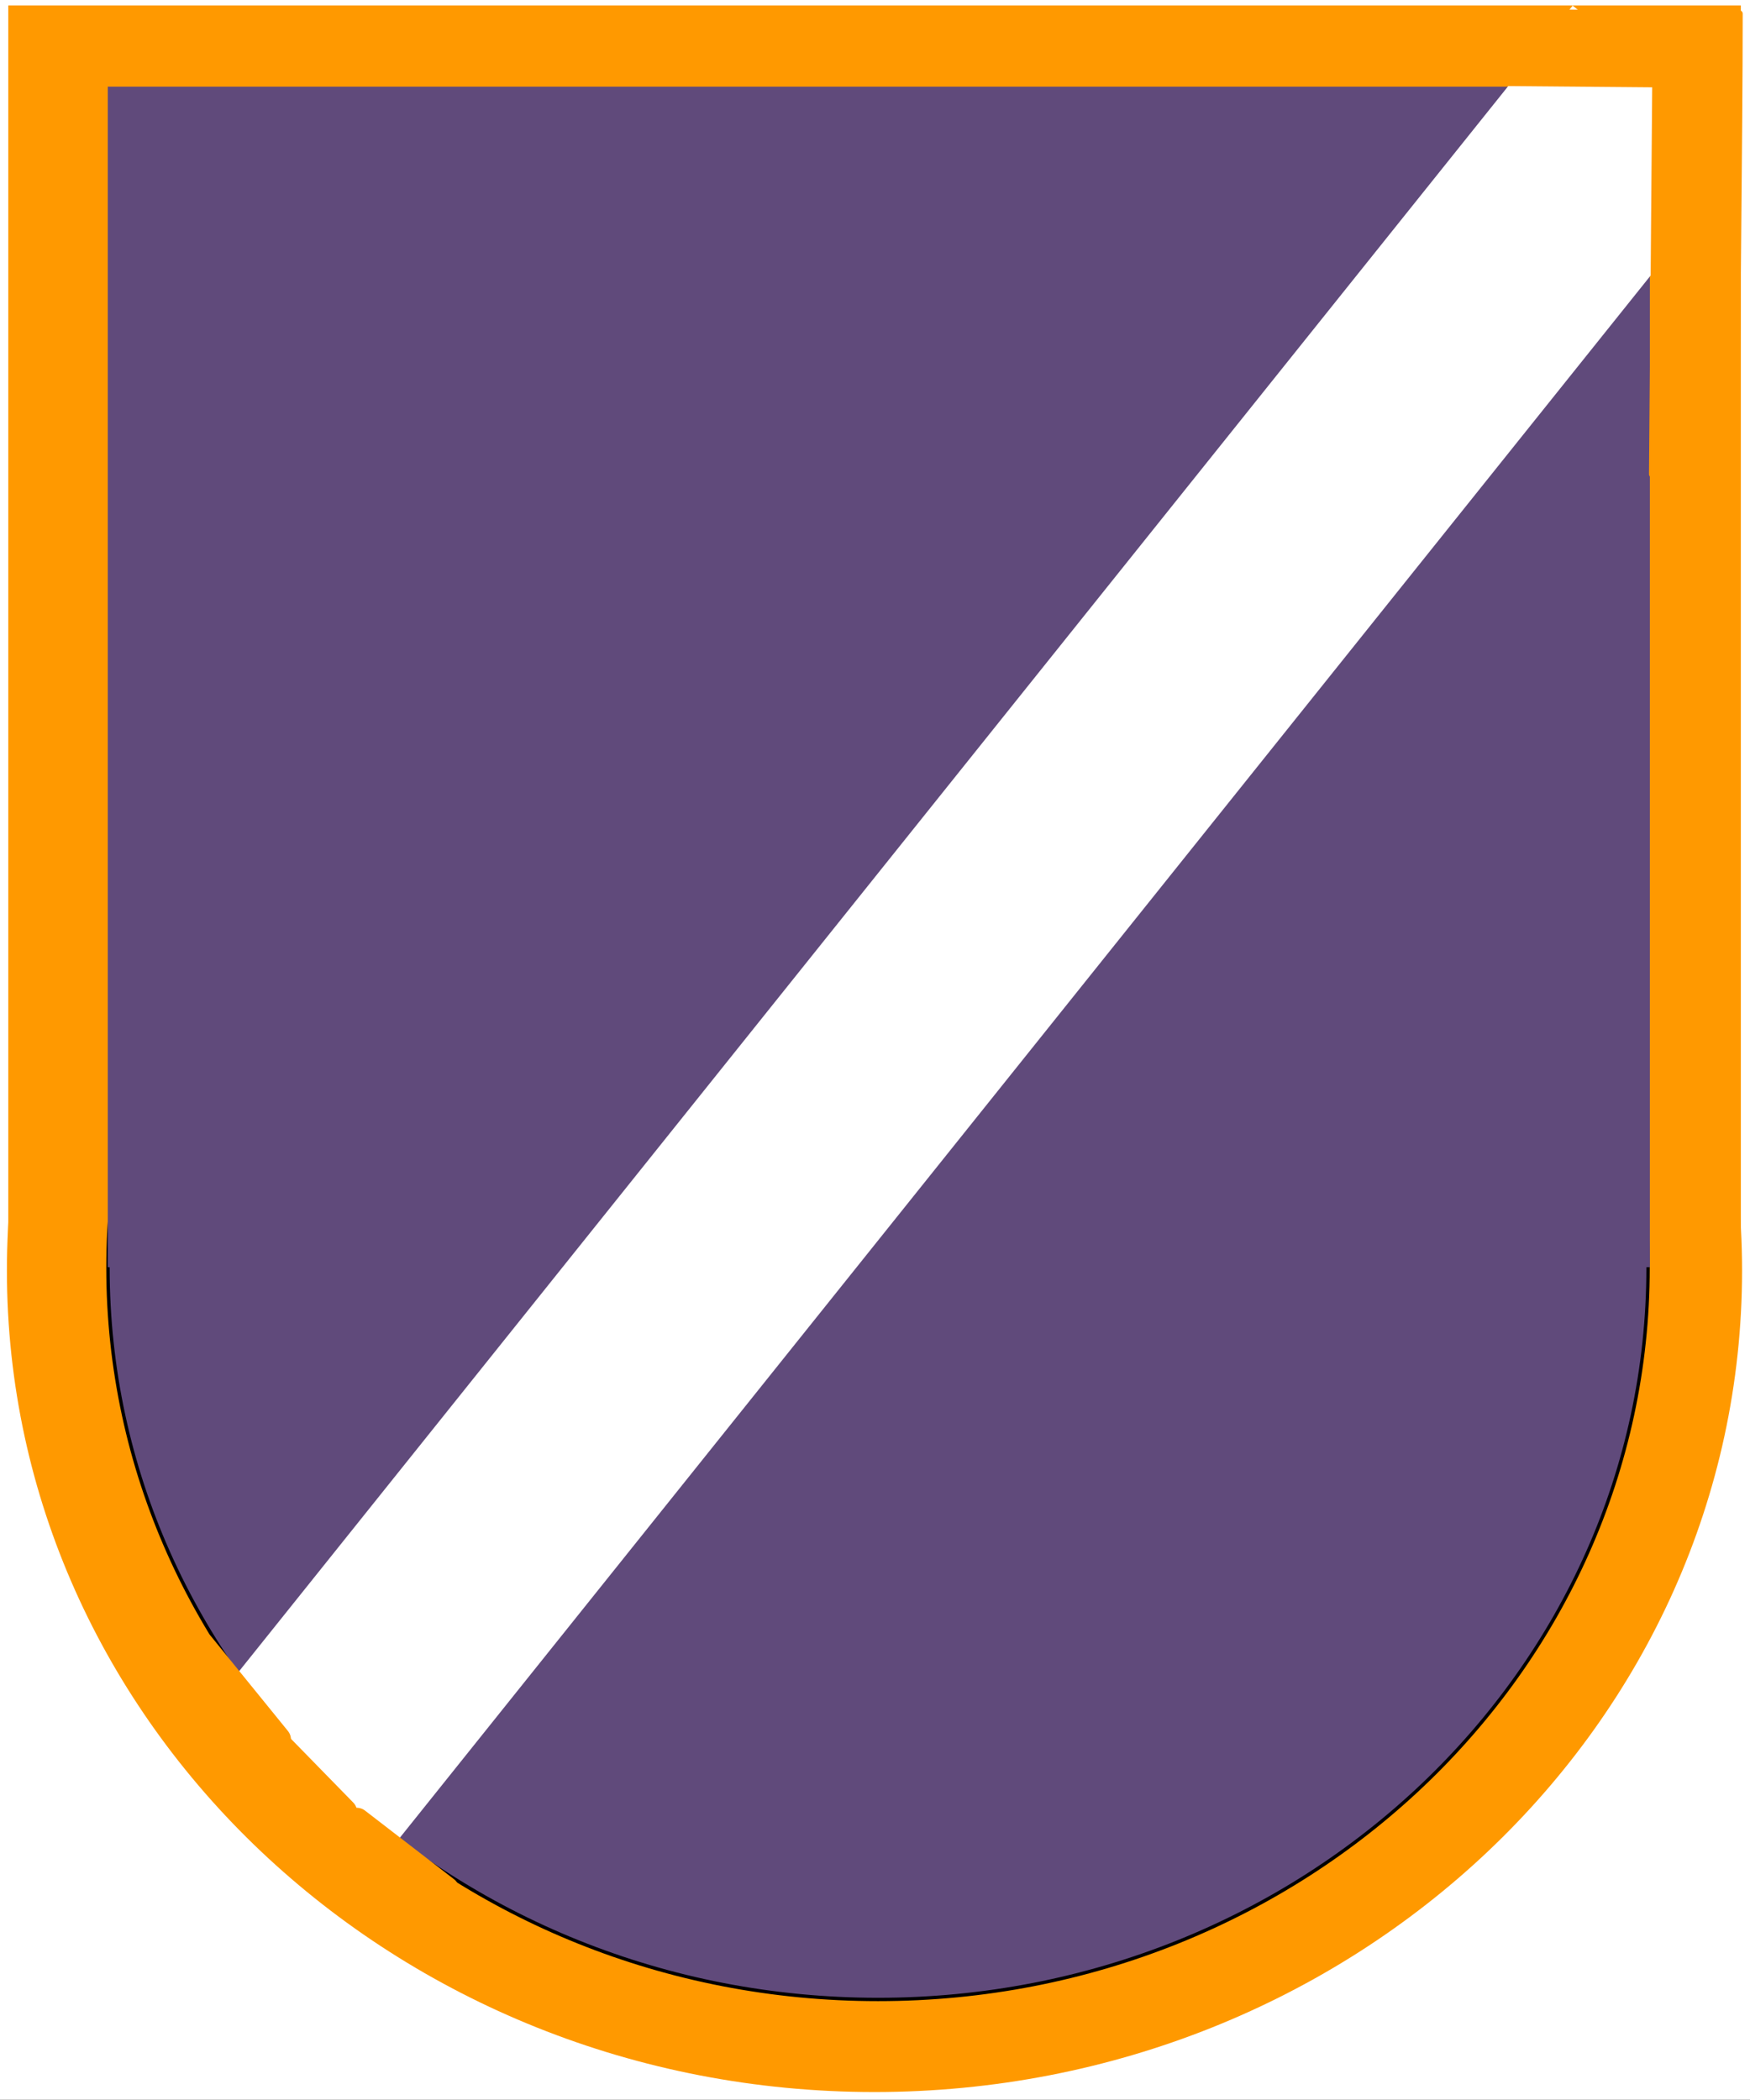 <?xml version="1.0" encoding="UTF-8"?>
<svg xmlns="http://www.w3.org/2000/svg" xmlns:xlink="http://www.w3.org/1999/xlink" width="129.6pt" height="155.52pt" viewBox="0 0 129.6 155.52" version="1.1">
<rect x="0" y="0" width="129.6" height="155.52" fill="#808080" stroke="none"/>
<defs>
<clipPath id="clip1">
  <path d="M 0 0 L 129.602 0 L 129.602 155.52 L 0 155.52 Z M 0 0 "/>
</clipPath>
<clipPath id="clip2">
  <path d="M 0 33 L 129.602 33 L 129.602 155 L 0 155 Z M 0 33 "/>
</clipPath>
<clipPath id="clip3">
  <path d="M 0 92 L 129.602 92 L 129.602 97 L 0 97 Z M 0 92 "/>
</clipPath>
<clipPath id="clip4">
  <path d="M 14 0 L 129.602 0 L 129.602 140 L 14 140 Z M 14 0 "/>
</clipPath>
<clipPath id="clip5">
  <path d="M 94 0 L 129.602 0 L 129.602 36 L 94 36 Z M 94 0 "/>
</clipPath>
</defs>
<g id="surface1">
<g clip-path="url(#clip1)" clip-rule="nonzero">
<path style=" stroke:none;fill-rule:evenodd;fill:rgb(100%,100%,100%);fill-opacity:1;" d="M 0 155.5 L 129.629 155.5 L 129.629 0 L 0 0 Z M 0 155.5 "/>
</g>
<g clip-path="url(#clip2)" clip-rule="nonzero">
<path style=" stroke:none;fill-rule:evenodd;fill:rgb(100%,59.999%,0%);fill-opacity:1;" d="M 0.512 94.094 C 0.512 60.492 29.277 33.262 64.758 33.262 C 100.238 33.262 129.012 60.492 129.012 94.094 C 129.012 127.691 100.238 154.93 64.758 154.93 C 29.277 154.93 0.512 127.691 0.512 94.094 Z M 0.512 94.094 "/>
</g>
<path style=" stroke:none;fill-rule:evenodd;fill:rgb(100%,59.999%,0%);fill-opacity:1;" d="M 0.613 94.438 L 128.922 94.438 L 128.922 0.402 L 0.613 0.402 Z M 0.613 94.438 "/>
<g clip-path="url(#clip3)" clip-rule="nonzero">
<path style="fill:none;stroke-width:3;stroke-linecap:butt;stroke-linejoin:round;stroke:rgb(100%,59.999%,0%);stroke-opacity:1;stroke-miterlimit:10;" d="M 0.805 61.329 L 128.68 60.969 " transform="matrix(1,0,0,-1,0,155.52)"/>
</g>
<path style="fill-rule:evenodd;fill:rgb(37.599%,28.999%,48.199%);fill-opacity:1;stroke-width:0.25;stroke-linecap:butt;stroke-linejoin:round;stroke:rgb(0%,0%,0%);stroke-opacity:1;stroke-miterlimit:10;" d="M 7.996 61.633 C 7.996 91.563 33.531 115.821 65.027 115.821 C 96.523 115.821 122.051 91.563 122.051 61.633 C 122.051 31.707 96.523 7.446 65.027 7.446 C 33.531 7.446 7.996 31.707 7.996 61.633 Z M 7.996 61.633 " transform="matrix(1,0,0,-1,0,155.52)"/>
<path style=" stroke:none;fill-rule:evenodd;fill:rgb(37.599%,28.999%,48.199%);fill-opacity:1;" d="M 7.984 93.848 L 122.184 93.848 L 122.184 6.418 L 7.984 6.418 Z M 7.984 93.848 "/>
<g clip-path="url(#clip4)" clip-rule="nonzero">
<path style="fill:none;stroke-width:17;stroke-linecap:butt;stroke-linejoin:round;stroke:rgb(100%,100%,100%);stroke-opacity:1;stroke-miterlimit:10;" d="M 123.102 149.79 L 22.559 24.215 " transform="matrix(1,0,0,-1,0,155.52)"/>
</g>
<path style="fill-rule:evenodd;fill:rgb(100%,59.999%,0%);fill-opacity:1;stroke-width:2;stroke-linecap:butt;stroke-linejoin:round;stroke:rgb(100%,59.999%,0%);stroke-opacity:1;stroke-miterlimit:10;" d="M 14.887 33.668 L 20.547 26.696 L 17.582 24.293 L 11.926 31.266 Z M 14.887 33.668 " transform="matrix(1,0,0,-1,0,155.52)"/>
<path style=" stroke:none;fill-rule:evenodd;fill:rgb(100%,59.999%,0%);fill-opacity:1;" d="M 94.812 5.98 L 95.047 0.879 L 128.809 1.012 C 128.809 10.039 128.578 26.32 128.578 35.359 L 122.371 35.121 C 122.449 25.48 122.531 15.852 122.609 6.219 Z M 94.812 5.98 "/>
<g clip-path="url(#clip5)" clip-rule="nonzero">
<path style="fill:none;stroke-width:0.5;stroke-linecap:butt;stroke-linejoin:round;stroke:rgb(100%,59.999%,0%);stroke-opacity:1;stroke-miterlimit:10;" d="M 94.812 149.54 L 95.047 154.641 L 128.809 154.508 C 128.809 145.481 128.578 129.2 128.578 120.161 L 122.371 120.399 C 122.449 130.04 122.531 139.668 122.609 149.301 Z M 94.812 149.54 " transform="matrix(1,0,0,-1,0,155.52)"/>
</g>
<path style="fill-rule:evenodd;fill:rgb(100%,59.999%,0%);fill-opacity:1;stroke-width:2;stroke-linecap:butt;stroke-linejoin:round;stroke:rgb(100%,59.999%,0%);stroke-opacity:1;stroke-miterlimit:10;" d="M 19.633 27.278 L 25.449 21.325 L 22.418 18.364 L 16.602 24.313 Z M 19.633 27.278 " transform="matrix(1,0,0,-1,0,155.52)"/>
<path style="fill-rule:evenodd;fill:rgb(100%,59.999%,0%);fill-opacity:1;stroke-width:2;stroke-linecap:butt;stroke-linejoin:round;stroke:rgb(100%,59.999%,0%);stroke-opacity:1;stroke-miterlimit:10;" d="M 26.422 20.641 L 33.008 15.563 L 30.422 12.204 L 23.832 17.286 Z M 26.422 20.641 " transform="matrix(1,0,0,-1,0,155.52)"/>
</g>
</svg>
